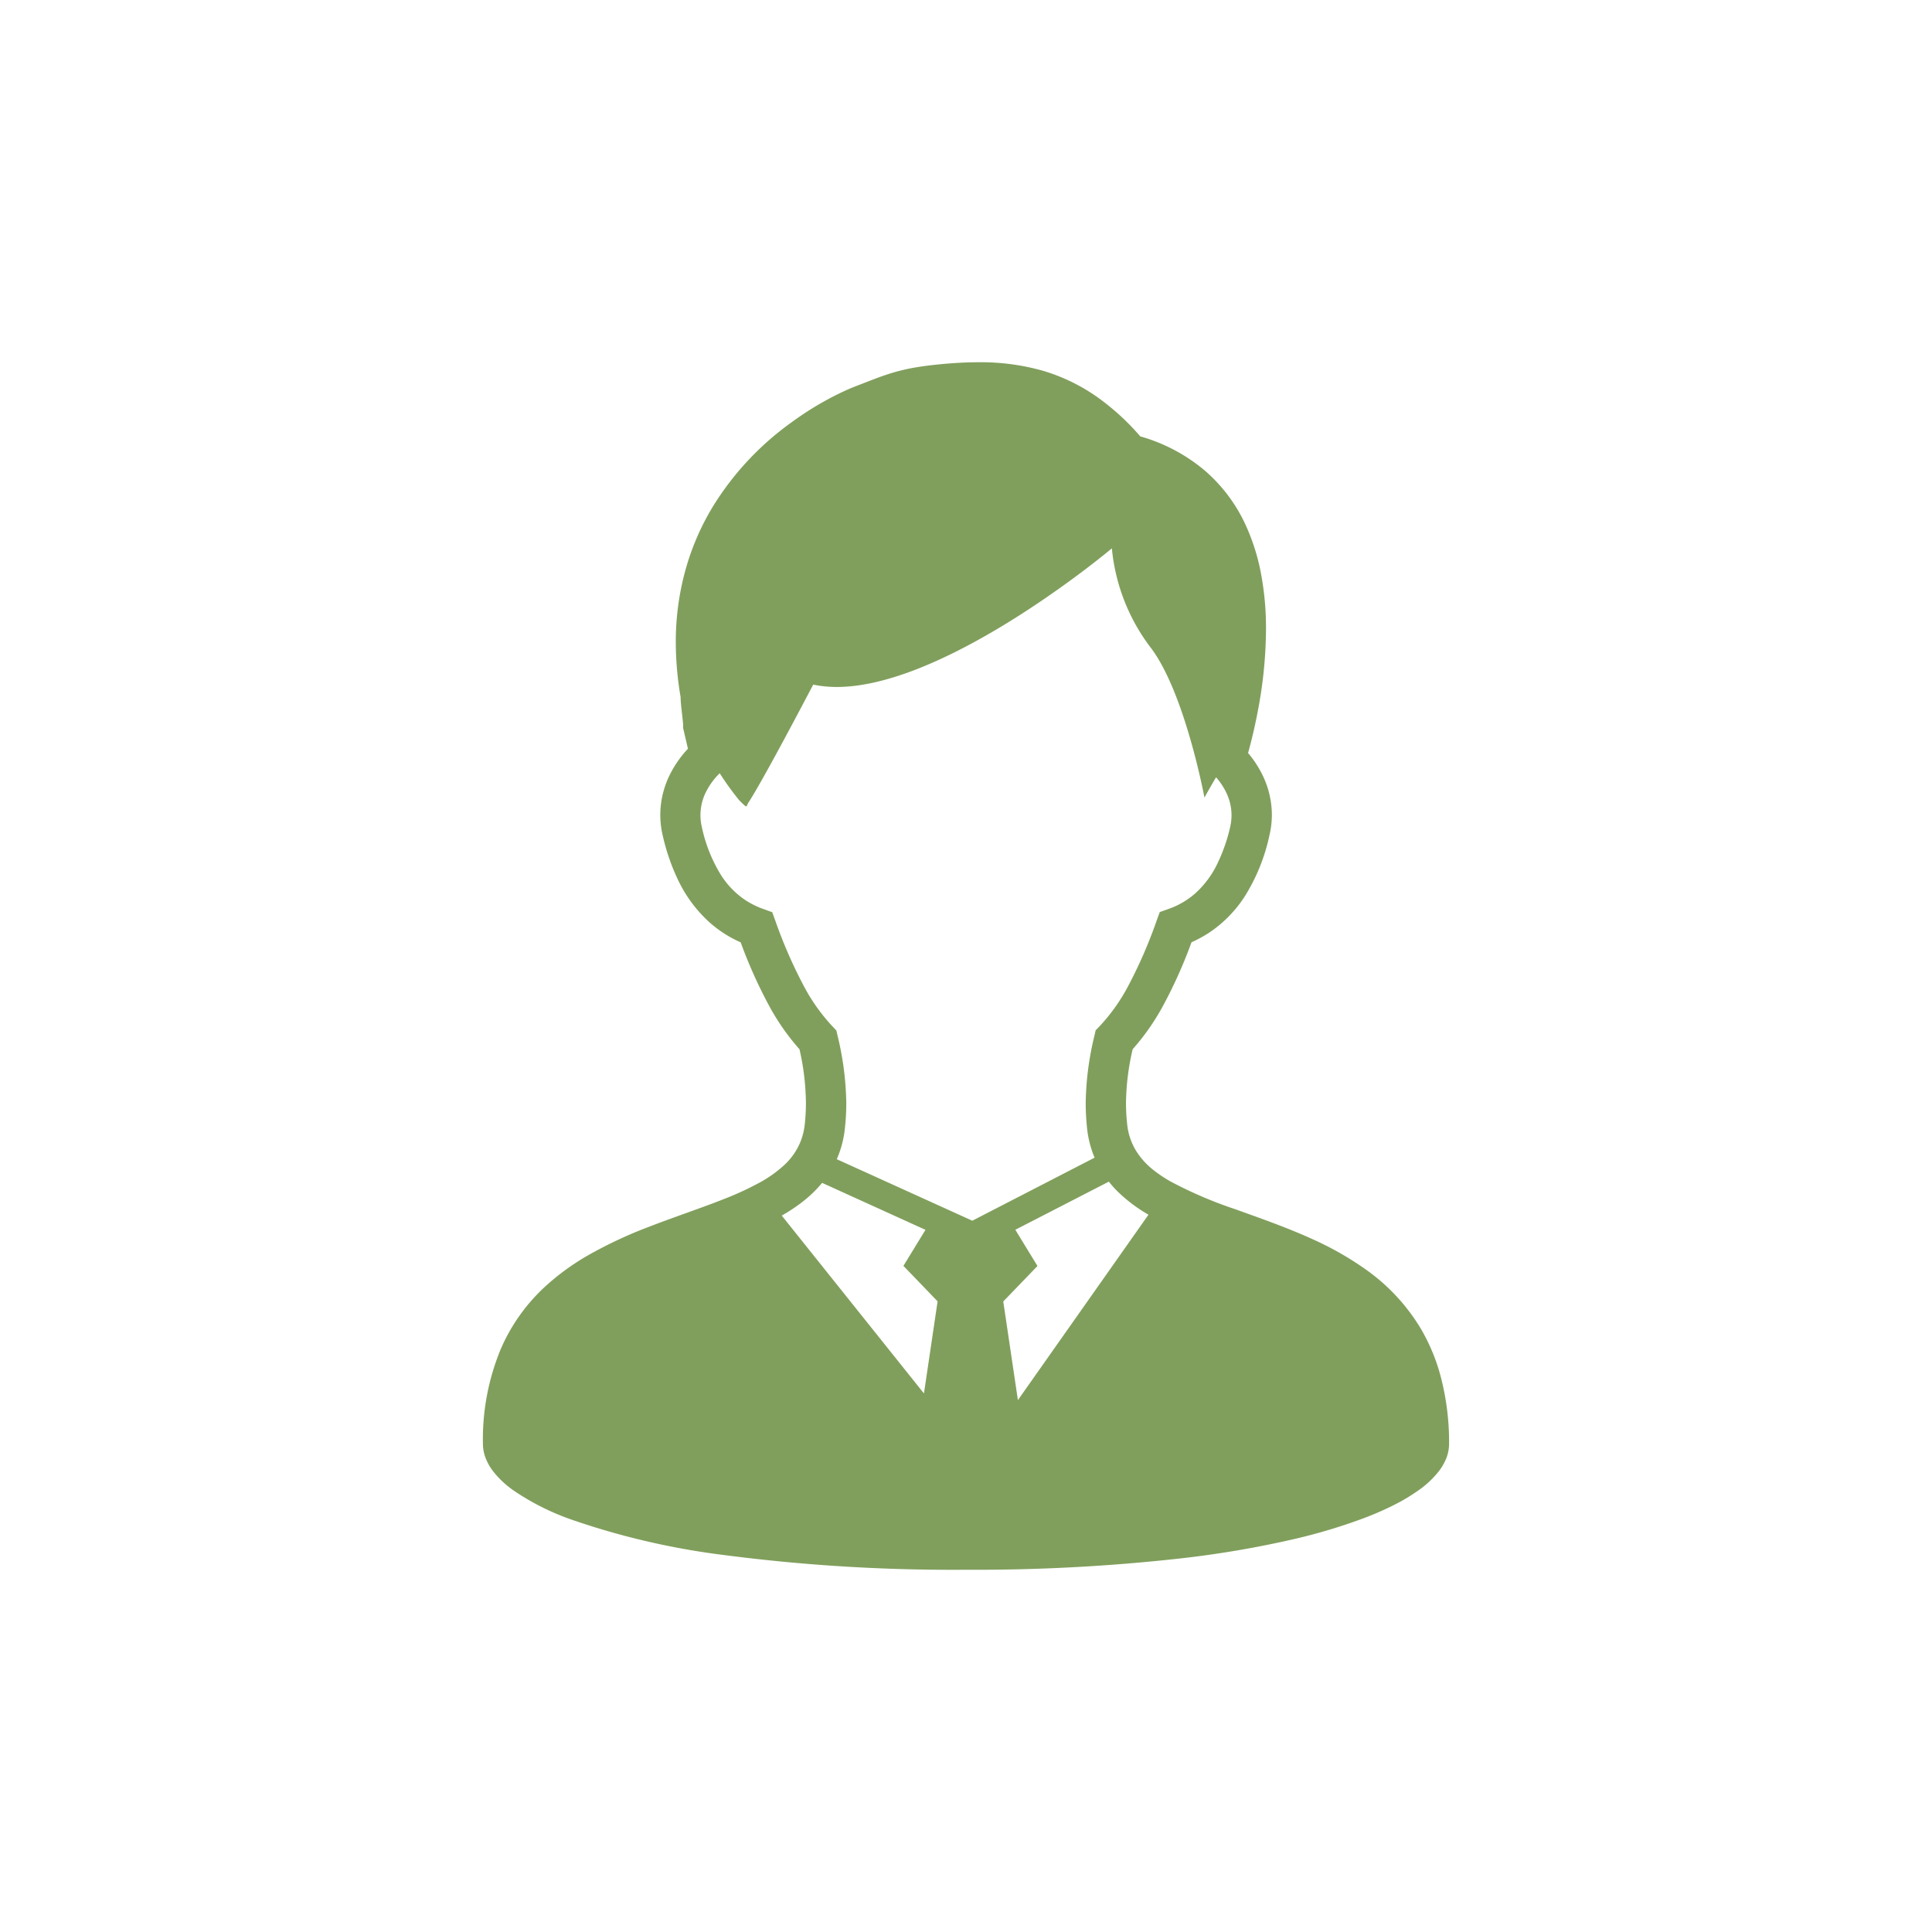 <svg xmlns="http://www.w3.org/2000/svg" width="80" height="80" viewBox="0 0 80 80">
  <defs>
    <style>
      .cls-1 {
        fill: none;
      }

      .cls-2 {
        fill: #809f5c;
      }
    </style>
  </defs>
  <g id="グループ_526" data-name="グループ 526" transform="translate(-376 -2721)">
    <rect id="長方形_198" data-name="長方形 198" class="cls-1" width="80" height="80" transform="translate(376 2721)"/>
    <g id="サラリーマン" transform="translate(396 2736)">
      <path id="パス_82" data-name="パス 82" class="cls-2" d="M95.077,41.968a7.9,7.9,0,0,0-.83-1.976,8.109,8.109,0,0,0-2.314-2.461,12.953,12.953,0,0,0-2.111-1.2c-1.091-.5-2.206-.885-3.235-1.257a17.3,17.3,0,0,1-2.7-1.158,5.615,5.615,0,0,1-.718-.484,3.074,3.074,0,0,1-.728-.83,2.619,2.619,0,0,1-.34-1.071,8.062,8.062,0,0,1-.047-.864,10.175,10.175,0,0,1,.276-2.22,9.606,9.606,0,0,0,1.281-1.842,19.763,19.763,0,0,0,1.156-2.588,5.286,5.286,0,0,0,.726-.394,5.177,5.177,0,0,0,1.49-1.523,7.825,7.825,0,0,0,1.011-2.513,3.723,3.723,0,0,0,.1-.841,3.772,3.772,0,0,0-.374-1.625,4.357,4.357,0,0,0-.611-.94c.123-.444.273-1.044.405-1.744a18.344,18.344,0,0,0,.337-3.372,12.134,12.134,0,0,0-.227-2.42,8.658,8.658,0,0,0-.561-1.784,6.635,6.635,0,0,0-1.719-2.353,7.166,7.166,0,0,0-2.7-1.439A9.817,9.817,0,0,0,81.209,1.7,7.7,7.7,0,0,0,78.627.356,9.423,9.423,0,0,0,75.947,0c-.472,0-.943.026-1.416.067-.443.04-.81.084-1.139.139a7.917,7.917,0,0,0-1.29.32c-.394.133-.773.288-1.27.479-.189.073-.435.18-.734.328A12.973,12.973,0,0,0,68.188,2.5a12.1,12.1,0,0,0-3.194,3.4,10.426,10.426,0,0,0-1.139,2.553,11.121,11.121,0,0,0-.443,3.152,13.59,13.59,0,0,0,.2,2.263c0,.055,0,.11.006.162.006.1.017.2.028.308.017.157.036.32.05.458.008.067.014.128.019.177,0,.023,0,.043,0,.058v.111l.2.862a4.512,4.512,0,0,0-.721,1.019,3.772,3.772,0,0,0-.424,1.729,3.718,3.718,0,0,0,.1.839,8.6,8.6,0,0,0,.611,1.793,5.61,5.61,0,0,0,1.359,1.837,4.977,4.977,0,0,0,1.259.8,19.7,19.7,0,0,0,1.156,2.586,9.515,9.515,0,0,0,1.279,1.84A10.263,10.263,0,0,1,68.8,30.67a8.021,8.021,0,0,1-.045.864,2.754,2.754,0,0,1-.193.775,2.7,2.7,0,0,1-.629.906,5.106,5.106,0,0,1-1.064.761,12.712,12.712,0,0,1-1.474.678c-.952.377-2.035.734-3.135,1.161a17.939,17.939,0,0,0-2.455,1.15,9.965,9.965,0,0,0-1.7,1.216,7.61,7.61,0,0,0-1.944,2.689,9.75,9.75,0,0,0-.735,3.921,1.64,1.64,0,0,0,.123.612,2.185,2.185,0,0,0,.284.5,3.891,3.891,0,0,0,.841.8,10.241,10.241,0,0,0,2.441,1.228,31.023,31.023,0,0,0,6.334,1.465A73.163,73.163,0,0,0,75.43,50a76.352,76.352,0,0,0,8.868-.468,41.518,41.518,0,0,0,4.81-.824,23.226,23.226,0,0,0,2.652-.792,12.754,12.754,0,0,0,1.5-.653,7.683,7.683,0,0,0,.863-.522,3.927,3.927,0,0,0,.916-.861,2.27,2.27,0,0,0,.282-.505,1.657,1.657,0,0,0,.111-.583A10.7,10.7,0,0,0,95.077,41.968ZM73.688,42.7,67.8,35.335a7.2,7.2,0,0,0,.871-.58,5.066,5.066,0,0,0,.8-.775l4.28,1.945-.913,1.492,1.415,1.469ZM70.078,33a4.278,4.278,0,0,0,.338-1.294,9.585,9.585,0,0,0,.056-1.032,12.489,12.489,0,0,0-.36-2.783l-.051-.221L69.9,27.5a7.708,7.708,0,0,1-1.184-1.665,19.61,19.61,0,0,1-1.179-2.7l-.131-.362-.368-.133a3.449,3.449,0,0,1-.742-.366,3.505,3.505,0,0,1-1.013-1.041,6.231,6.231,0,0,1-.795-2,2.133,2.133,0,0,1,.195-1.48,2.861,2.861,0,0,1,.548-.735,11.582,11.582,0,0,0,.815,1.128c.374.368.257.255.382.073,0,0,.425-.586,2.675-4.872,4.5.98,12.366-5.641,12.366-5.641a8.022,8.022,0,0,0,1.6,4.1c1.423,1.858,2.234,6.221,2.234,6.221s.193-.359.481-.841a2.733,2.733,0,0,1,.421.632,2.128,2.128,0,0,1,.164,1.418,7.026,7.026,0,0,1-.5,1.46A3.957,3.957,0,0,1,84.914,22a3.355,3.355,0,0,1-1.094.636l-.368.131-.131.362a19.49,19.49,0,0,1-1.179,2.705A7.649,7.649,0,0,1,80.956,27.5l-.159.165-.05.223a12.346,12.346,0,0,0-.361,2.78A10,10,0,0,0,80.44,31.7a4.344,4.344,0,0,0,.293,1.187.473.473,0,0,0,.022.049L75.69,35.547Zm7.5,9.976-.606-4.085,1.416-1.469-.916-1.5,3.872-1.993a4.285,4.285,0,0,0,.341.386,6.325,6.325,0,0,0,1.3.983Z" transform="translate(-55.429)"/>
    </g>
  </g>
</svg>

